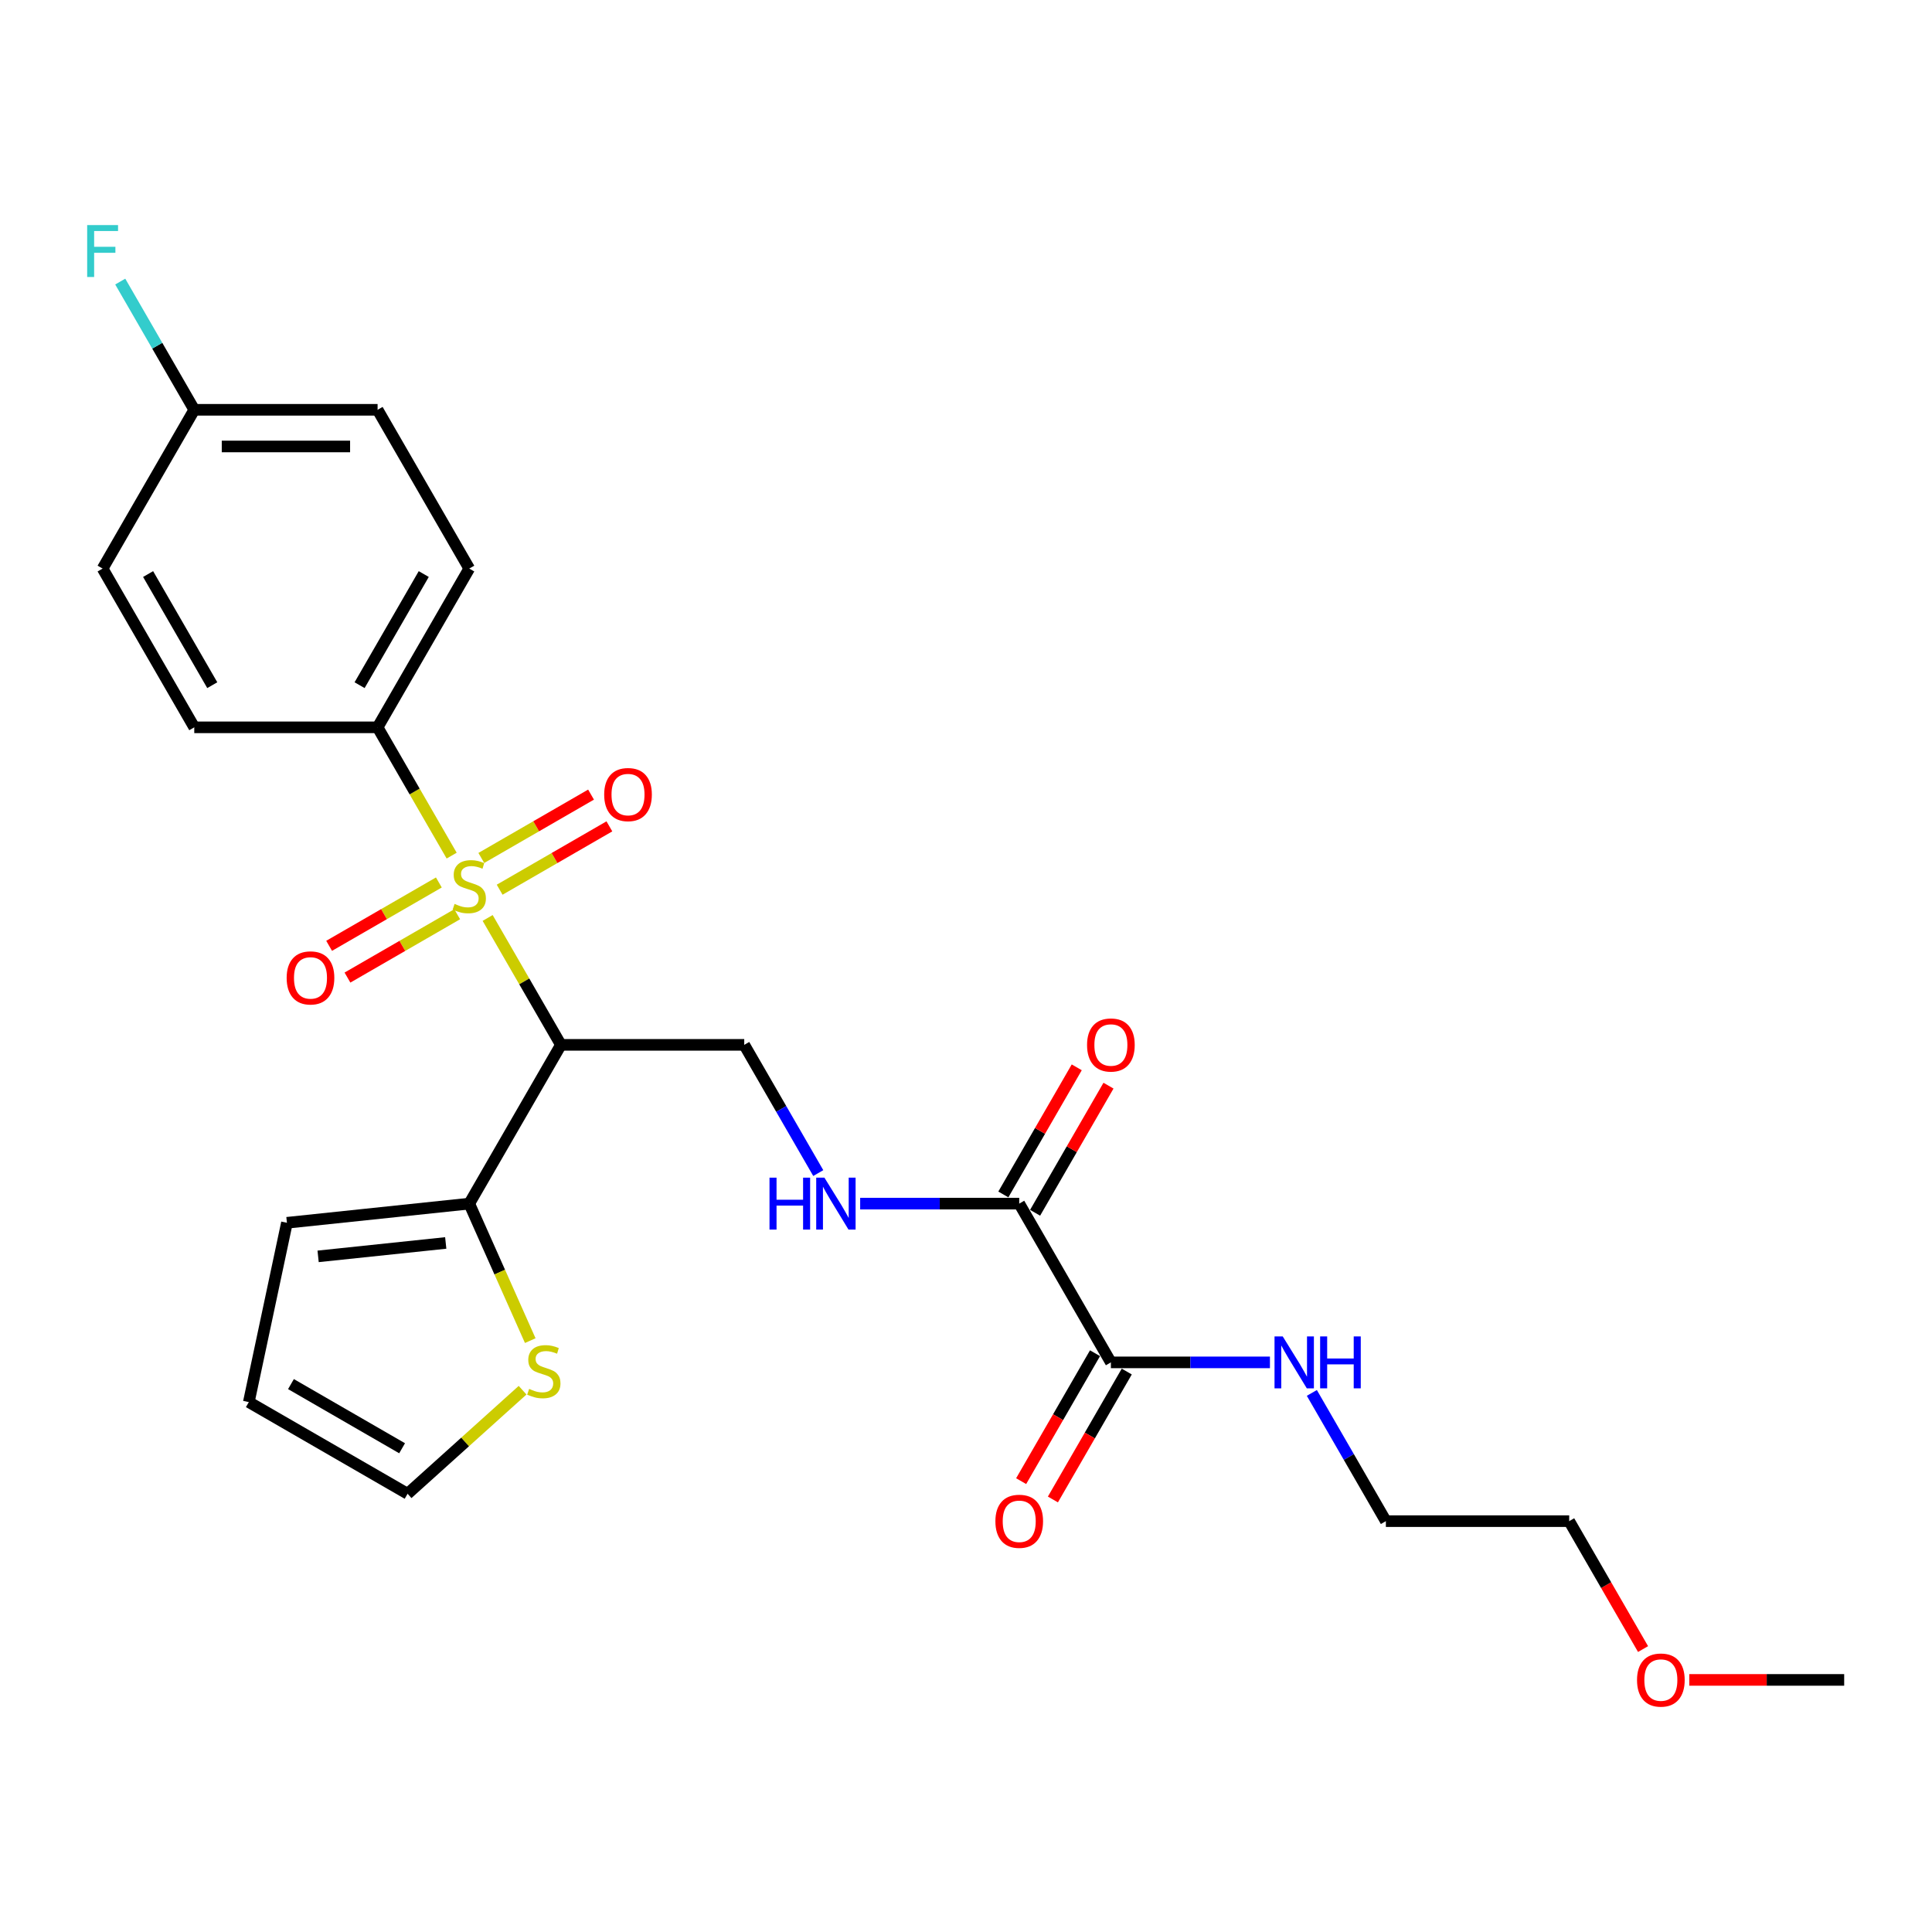 <?xml version='1.0' encoding='iso-8859-1'?>
<svg version='1.1' baseProfile='full'
              xmlns='http://www.w3.org/2000/svg'
                      xmlns:rdkit='http://www.rdkit.org/xml'
                      xmlns:xlink='http://www.w3.org/1999/xlink'
                  xml:space='preserve'
width='1000px' height='1000px' viewBox='0 0 1000 1000'>
<!-- END OF HEADER -->
<rect style='opacity:1.0;fill:#FFFFFF;stroke:none' width='1000' height='1000' x='0' y='0'> </rect>
<path class='bond-0' d='M 252.406,475.131 L 271.367,507.973' style='fill:none;fill-rule:evenodd;stroke:#CCCC00;stroke-width:6px;stroke-linecap:butt;stroke-linejoin:miter;stroke-opacity:1' />
<path class='bond-0' d='M 271.367,507.973 L 290.329,540.815' style='fill:none;fill-rule:evenodd;stroke:#000000;stroke-width:6px;stroke-linecap:butt;stroke-linejoin:miter;stroke-opacity:1' />
<path class='bond-5' d='M 233.78,442.869 L 214.61,409.667' style='fill:none;fill-rule:evenodd;stroke:#CCCC00;stroke-width:6px;stroke-linecap:butt;stroke-linejoin:miter;stroke-opacity:1' />
<path class='bond-5' d='M 214.61,409.667 L 195.441,376.464' style='fill:none;fill-rule:evenodd;stroke:#000000;stroke-width:6px;stroke-linecap:butt;stroke-linejoin:miter;stroke-opacity:1' />
<path class='bond-8' d='M 258.617,460.513 L 287.016,444.117' style='fill:none;fill-rule:evenodd;stroke:#CCCC00;stroke-width:6px;stroke-linecap:butt;stroke-linejoin:miter;stroke-opacity:1' />
<path class='bond-8' d='M 287.016,444.117 L 315.414,427.721' style='fill:none;fill-rule:evenodd;stroke:#FF0000;stroke-width:6px;stroke-linecap:butt;stroke-linejoin:miter;stroke-opacity:1' />
<path class='bond-8' d='M 249.128,444.078 L 277.527,427.682' style='fill:none;fill-rule:evenodd;stroke:#CCCC00;stroke-width:6px;stroke-linecap:butt;stroke-linejoin:miter;stroke-opacity:1' />
<path class='bond-8' d='M 277.527,427.682 L 305.925,411.286' style='fill:none;fill-rule:evenodd;stroke:#FF0000;stroke-width:6px;stroke-linecap:butt;stroke-linejoin:miter;stroke-opacity:1' />
<path class='bond-9' d='M 227.152,456.766 L 198.754,473.162' style='fill:none;fill-rule:evenodd;stroke:#CCCC00;stroke-width:6px;stroke-linecap:butt;stroke-linejoin:miter;stroke-opacity:1' />
<path class='bond-9' d='M 198.754,473.162 L 170.355,489.558' style='fill:none;fill-rule:evenodd;stroke:#FF0000;stroke-width:6px;stroke-linecap:butt;stroke-linejoin:miter;stroke-opacity:1' />
<path class='bond-9' d='M 236.641,473.201 L 208.243,489.597' style='fill:none;fill-rule:evenodd;stroke:#CCCC00;stroke-width:6px;stroke-linecap:butt;stroke-linejoin:miter;stroke-opacity:1' />
<path class='bond-9' d='M 208.243,489.597 L 179.844,505.993' style='fill:none;fill-rule:evenodd;stroke:#FF0000;stroke-width:6px;stroke-linecap:butt;stroke-linejoin:miter;stroke-opacity:1' />
<path class='bond-1' d='M 290.329,540.815 L 242.885,622.991' style='fill:none;fill-rule:evenodd;stroke:#000000;stroke-width:6px;stroke-linecap:butt;stroke-linejoin:miter;stroke-opacity:1' />
<path class='bond-4' d='M 290.329,540.815 L 385.217,540.815' style='fill:none;fill-rule:evenodd;stroke:#000000;stroke-width:6px;stroke-linecap:butt;stroke-linejoin:miter;stroke-opacity:1' />
<path class='bond-7' d='M 242.885,622.991 L 258.671,658.448' style='fill:none;fill-rule:evenodd;stroke:#000000;stroke-width:6px;stroke-linecap:butt;stroke-linejoin:miter;stroke-opacity:1' />
<path class='bond-7' d='M 258.671,658.448 L 274.458,693.905' style='fill:none;fill-rule:evenodd;stroke:#CCCC00;stroke-width:6px;stroke-linecap:butt;stroke-linejoin:miter;stroke-opacity:1' />
<path class='bond-10' d='M 242.885,622.991 L 148.516,632.909' style='fill:none;fill-rule:evenodd;stroke:#000000;stroke-width:6px;stroke-linecap:butt;stroke-linejoin:miter;stroke-opacity:1' />
<path class='bond-10' d='M 230.713,643.352 L 164.655,650.295' style='fill:none;fill-rule:evenodd;stroke:#000000;stroke-width:6px;stroke-linecap:butt;stroke-linejoin:miter;stroke-opacity:1' />
<path class='bond-2' d='M 527.549,622.991 L 486.387,622.991' style='fill:none;fill-rule:evenodd;stroke:#000000;stroke-width:6px;stroke-linecap:butt;stroke-linejoin:miter;stroke-opacity:1' />
<path class='bond-2' d='M 486.387,622.991 L 445.224,622.991' style='fill:none;fill-rule:evenodd;stroke:#0000FF;stroke-width:6px;stroke-linecap:butt;stroke-linejoin:miter;stroke-opacity:1' />
<path class='bond-3' d='M 527.549,622.991 L 574.993,705.166' style='fill:none;fill-rule:evenodd;stroke:#000000;stroke-width:6px;stroke-linecap:butt;stroke-linejoin:miter;stroke-opacity:1' />
<path class='bond-12' d='M 535.767,627.735 L 554.761,594.836' style='fill:none;fill-rule:evenodd;stroke:#000000;stroke-width:6px;stroke-linecap:butt;stroke-linejoin:miter;stroke-opacity:1' />
<path class='bond-12' d='M 554.761,594.836 L 573.755,561.937' style='fill:none;fill-rule:evenodd;stroke:#FF0000;stroke-width:6px;stroke-linecap:butt;stroke-linejoin:miter;stroke-opacity:1' />
<path class='bond-12' d='M 519.331,618.246 L 538.326,585.347' style='fill:none;fill-rule:evenodd;stroke:#000000;stroke-width:6px;stroke-linecap:butt;stroke-linejoin:miter;stroke-opacity:1' />
<path class='bond-12' d='M 538.326,585.347 L 557.32,552.448' style='fill:none;fill-rule:evenodd;stroke:#FF0000;stroke-width:6px;stroke-linecap:butt;stroke-linejoin:miter;stroke-opacity:1' />
<path class='bond-13' d='M 566.776,700.422 L 547.661,733.529' style='fill:none;fill-rule:evenodd;stroke:#000000;stroke-width:6px;stroke-linecap:butt;stroke-linejoin:miter;stroke-opacity:1' />
<path class='bond-13' d='M 547.661,733.529 L 528.546,766.637' style='fill:none;fill-rule:evenodd;stroke:#FF0000;stroke-width:6px;stroke-linecap:butt;stroke-linejoin:miter;stroke-opacity:1' />
<path class='bond-13' d='M 583.211,709.91 L 564.096,743.018' style='fill:none;fill-rule:evenodd;stroke:#000000;stroke-width:6px;stroke-linecap:butt;stroke-linejoin:miter;stroke-opacity:1' />
<path class='bond-13' d='M 564.096,743.018 L 544.981,776.126' style='fill:none;fill-rule:evenodd;stroke:#FF0000;stroke-width:6px;stroke-linecap:butt;stroke-linejoin:miter;stroke-opacity:1' />
<path class='bond-17' d='M 574.993,705.166 L 616.156,705.166' style='fill:none;fill-rule:evenodd;stroke:#000000;stroke-width:6px;stroke-linecap:butt;stroke-linejoin:miter;stroke-opacity:1' />
<path class='bond-17' d='M 616.156,705.166 L 657.318,705.166' style='fill:none;fill-rule:evenodd;stroke:#0000FF;stroke-width:6px;stroke-linecap:butt;stroke-linejoin:miter;stroke-opacity:1' />
<path class='bond-6' d='M 385.217,540.815 L 404.375,573.999' style='fill:none;fill-rule:evenodd;stroke:#000000;stroke-width:6px;stroke-linecap:butt;stroke-linejoin:miter;stroke-opacity:1' />
<path class='bond-6' d='M 404.375,573.999 L 423.534,607.182' style='fill:none;fill-rule:evenodd;stroke:#0000FF;stroke-width:6px;stroke-linecap:butt;stroke-linejoin:miter;stroke-opacity:1' />
<path class='bond-15' d='M 195.441,376.464 L 242.885,294.289' style='fill:none;fill-rule:evenodd;stroke:#000000;stroke-width:6px;stroke-linecap:butt;stroke-linejoin:miter;stroke-opacity:1' />
<path class='bond-15' d='M 186.122,354.649 L 219.333,297.126' style='fill:none;fill-rule:evenodd;stroke:#000000;stroke-width:6px;stroke-linecap:butt;stroke-linejoin:miter;stroke-opacity:1' />
<path class='bond-16' d='M 195.441,376.464 L 100.553,376.464' style='fill:none;fill-rule:evenodd;stroke:#000000;stroke-width:6px;stroke-linecap:butt;stroke-linejoin:miter;stroke-opacity:1' />
<path class='bond-11' d='M 270.491,719.569 L 240.727,746.368' style='fill:none;fill-rule:evenodd;stroke:#CCCC00;stroke-width:6px;stroke-linecap:butt;stroke-linejoin:miter;stroke-opacity:1' />
<path class='bond-11' d='M 240.727,746.368 L 210.964,773.168' style='fill:none;fill-rule:evenodd;stroke:#000000;stroke-width:6px;stroke-linecap:butt;stroke-linejoin:miter;stroke-opacity:1' />
<path class='bond-14' d='M 148.516,632.909 L 128.788,725.724' style='fill:none;fill-rule:evenodd;stroke:#000000;stroke-width:6px;stroke-linecap:butt;stroke-linejoin:miter;stroke-opacity:1' />
<path class='bond-27' d='M 210.964,773.168 L 128.788,725.724' style='fill:none;fill-rule:evenodd;stroke:#000000;stroke-width:6px;stroke-linecap:butt;stroke-linejoin:miter;stroke-opacity:1' />
<path class='bond-27' d='M 208.126,749.616 L 150.603,716.405' style='fill:none;fill-rule:evenodd;stroke:#000000;stroke-width:6px;stroke-linecap:butt;stroke-linejoin:miter;stroke-opacity:1' />
<path class='bond-19' d='M 242.885,294.289 L 195.441,212.113' style='fill:none;fill-rule:evenodd;stroke:#000000;stroke-width:6px;stroke-linecap:butt;stroke-linejoin:miter;stroke-opacity:1' />
<path class='bond-20' d='M 100.553,376.464 L 53.109,294.289' style='fill:none;fill-rule:evenodd;stroke:#000000;stroke-width:6px;stroke-linecap:butt;stroke-linejoin:miter;stroke-opacity:1' />
<path class='bond-20' d='M 109.871,354.649 L 76.66,297.126' style='fill:none;fill-rule:evenodd;stroke:#000000;stroke-width:6px;stroke-linecap:butt;stroke-linejoin:miter;stroke-opacity:1' />
<path class='bond-23' d='M 679.008,720.974 L 698.167,754.158' style='fill:none;fill-rule:evenodd;stroke:#0000FF;stroke-width:6px;stroke-linecap:butt;stroke-linejoin:miter;stroke-opacity:1' />
<path class='bond-23' d='M 698.167,754.158 L 717.325,787.342' style='fill:none;fill-rule:evenodd;stroke:#000000;stroke-width:6px;stroke-linecap:butt;stroke-linejoin:miter;stroke-opacity:1' />
<path class='bond-18' d='M 100.553,212.113 L 53.109,294.289' style='fill:none;fill-rule:evenodd;stroke:#000000;stroke-width:6px;stroke-linecap:butt;stroke-linejoin:miter;stroke-opacity:1' />
<path class='bond-21' d='M 100.553,212.113 L 81.394,178.929' style='fill:none;fill-rule:evenodd;stroke:#000000;stroke-width:6px;stroke-linecap:butt;stroke-linejoin:miter;stroke-opacity:1' />
<path class='bond-21' d='M 81.394,178.929 L 62.236,145.746' style='fill:none;fill-rule:evenodd;stroke:#33CCCC;stroke-width:6px;stroke-linecap:butt;stroke-linejoin:miter;stroke-opacity:1' />
<path class='bond-26' d='M 100.553,212.113 L 195.441,212.113' style='fill:none;fill-rule:evenodd;stroke:#000000;stroke-width:6px;stroke-linecap:butt;stroke-linejoin:miter;stroke-opacity:1' />
<path class='bond-26' d='M 114.786,231.091 L 181.207,231.091' style='fill:none;fill-rule:evenodd;stroke:#000000;stroke-width:6px;stroke-linecap:butt;stroke-linejoin:miter;stroke-opacity:1' />
<path class='bond-22' d='M 850.443,853.557 L 831.328,820.449' style='fill:none;fill-rule:evenodd;stroke:#FF0000;stroke-width:6px;stroke-linecap:butt;stroke-linejoin:miter;stroke-opacity:1' />
<path class='bond-22' d='M 831.328,820.449 L 812.213,787.342' style='fill:none;fill-rule:evenodd;stroke:#000000;stroke-width:6px;stroke-linecap:butt;stroke-linejoin:miter;stroke-opacity:1' />
<path class='bond-25' d='M 874.365,869.517 L 914.455,869.517' style='fill:none;fill-rule:evenodd;stroke:#FF0000;stroke-width:6px;stroke-linecap:butt;stroke-linejoin:miter;stroke-opacity:1' />
<path class='bond-25' d='M 914.455,869.517 L 954.545,869.517' style='fill:none;fill-rule:evenodd;stroke:#000000;stroke-width:6px;stroke-linecap:butt;stroke-linejoin:miter;stroke-opacity:1' />
<path class='bond-24' d='M 717.325,787.342 L 812.213,787.342' style='fill:none;fill-rule:evenodd;stroke:#000000;stroke-width:6px;stroke-linecap:butt;stroke-linejoin:miter;stroke-opacity:1' />
<path  class='atom-0' d='M 235.294 467.863
Q 235.597 467.977, 236.85 468.508
Q 238.102 469.039, 239.469 469.381
Q 240.873 469.685, 242.24 469.685
Q 244.783 469.685, 246.263 468.47
Q 247.743 467.217, 247.743 465.054
Q 247.743 463.574, 246.984 462.663
Q 246.263 461.752, 245.124 461.258
Q 243.985 460.765, 242.088 460.196
Q 239.697 459.475, 238.254 458.791
Q 236.85 458.108, 235.825 456.666
Q 234.838 455.224, 234.838 452.794
Q 234.838 449.416, 237.116 447.329
Q 239.431 445.241, 243.985 445.241
Q 247.098 445.241, 250.628 446.722
L 249.755 449.644
Q 246.528 448.316, 244.099 448.316
Q 241.48 448.316, 240.038 449.416
Q 238.596 450.479, 238.634 452.339
Q 238.634 453.781, 239.355 454.654
Q 240.114 455.527, 241.177 456.021
Q 242.277 456.514, 244.099 457.083
Q 246.528 457.842, 247.971 458.602
Q 249.413 459.361, 250.438 460.917
Q 251.501 462.435, 251.501 465.054
Q 251.501 468.774, 248.996 470.785
Q 246.528 472.759, 242.391 472.759
Q 240 472.759, 238.178 472.228
Q 236.394 471.734, 234.269 470.861
L 235.294 467.863
' fill='#CCCC00'/>
<path  class='atom-7' d='M 398.292 609.554
L 401.936 609.554
L 401.936 620.979
L 415.676 620.979
L 415.676 609.554
L 419.32 609.554
L 419.32 636.427
L 415.676 636.427
L 415.676 624.015
L 401.936 624.015
L 401.936 636.427
L 398.292 636.427
L 398.292 609.554
' fill='#0000FF'/>
<path  class='atom-7' d='M 426.721 609.554
L 435.527 623.788
Q 436.4 625.192, 437.804 627.735
Q 439.208 630.278, 439.284 630.43
L 439.284 609.554
L 442.852 609.554
L 442.852 636.427
L 439.17 636.427
L 429.719 620.865
Q 428.619 619.043, 427.442 616.956
Q 426.303 614.868, 425.962 614.223
L 425.962 636.427
L 422.47 636.427
L 422.47 609.554
L 426.721 609.554
' fill='#0000FF'/>
<path  class='atom-8' d='M 273.888 718.898
Q 274.192 719.012, 275.444 719.543
Q 276.697 720.075, 278.063 720.416
Q 279.468 720.72, 280.834 720.72
Q 283.377 720.72, 284.857 719.506
Q 286.337 718.253, 286.337 716.09
Q 286.337 714.609, 285.578 713.698
Q 284.857 712.787, 283.719 712.294
Q 282.58 711.801, 280.682 711.231
Q 278.291 710.51, 276.849 709.827
Q 275.444 709.144, 274.42 707.701
Q 273.433 706.259, 273.433 703.83
Q 273.433 700.452, 275.71 698.364
Q 278.025 696.277, 282.58 696.277
Q 285.692 696.277, 289.222 697.757
L 288.349 700.68
Q 285.123 699.351, 282.694 699.351
Q 280.075 699.351, 278.633 700.452
Q 277.19 701.515, 277.228 703.375
Q 277.228 704.817, 277.949 705.69
Q 278.708 706.563, 279.771 707.056
Q 280.872 707.55, 282.694 708.119
Q 285.123 708.878, 286.565 709.637
Q 288.008 710.396, 289.032 711.952
Q 290.095 713.471, 290.095 716.09
Q 290.095 719.809, 287.59 721.821
Q 285.123 723.794, 280.986 723.794
Q 278.595 723.794, 276.773 723.263
Q 274.989 722.77, 272.863 721.897
L 273.888 718.898
' fill='#CCCC00'/>
<path  class='atom-9' d='M 312.725 411.271
Q 312.725 404.819, 315.913 401.213
Q 319.101 397.608, 325.06 397.608
Q 331.019 397.608, 334.207 401.213
Q 337.396 404.819, 337.396 411.271
Q 337.396 417.8, 334.17 421.519
Q 330.943 425.201, 325.06 425.201
Q 319.139 425.201, 315.913 421.519
Q 312.725 417.838, 312.725 411.271
M 325.06 422.165
Q 329.159 422.165, 331.361 419.432
Q 333.6 416.661, 333.6 411.271
Q 333.6 405.996, 331.361 403.339
Q 329.159 400.644, 325.06 400.644
Q 320.961 400.644, 318.722 403.301
Q 316.52 405.958, 316.52 411.271
Q 316.52 416.699, 318.722 419.432
Q 320.961 422.165, 325.06 422.165
' fill='#FF0000'/>
<path  class='atom-10' d='M 148.374 506.159
Q 148.374 499.707, 151.562 496.101
Q 154.75 492.496, 160.709 492.496
Q 166.668 492.496, 169.856 496.101
Q 173.045 499.707, 173.045 506.159
Q 173.045 512.688, 169.818 516.407
Q 166.592 520.089, 160.709 520.089
Q 154.788 520.089, 151.562 516.407
Q 148.374 512.726, 148.374 506.159
M 160.709 517.053
Q 164.808 517.053, 167.01 514.32
Q 169.249 511.549, 169.249 506.159
Q 169.249 500.884, 167.01 498.227
Q 164.808 495.532, 160.709 495.532
Q 156.61 495.532, 154.371 498.189
Q 152.169 500.846, 152.169 506.159
Q 152.169 511.587, 154.371 514.32
Q 156.61 517.053, 160.709 517.053
' fill='#FF0000'/>
<path  class='atom-13' d='M 562.658 540.891
Q 562.658 534.439, 565.846 530.833
Q 569.034 527.227, 574.993 527.227
Q 580.952 527.227, 584.14 530.833
Q 587.329 534.439, 587.329 540.891
Q 587.329 547.419, 584.102 551.139
Q 580.876 554.821, 574.993 554.821
Q 569.072 554.821, 565.846 551.139
Q 562.658 547.457, 562.658 540.891
M 574.993 551.784
Q 579.092 551.784, 581.294 549.051
Q 583.533 546.281, 583.533 540.891
Q 583.533 535.615, 581.294 532.958
Q 579.092 530.263, 574.993 530.263
Q 570.894 530.263, 568.655 532.92
Q 566.453 535.577, 566.453 540.891
Q 566.453 546.319, 568.655 549.051
Q 570.894 551.784, 574.993 551.784
' fill='#FF0000'/>
<path  class='atom-14' d='M 515.214 787.417
Q 515.214 780.965, 518.402 777.359
Q 521.59 773.754, 527.549 773.754
Q 533.508 773.754, 536.696 777.359
Q 539.884 780.965, 539.884 787.417
Q 539.884 793.946, 536.658 797.665
Q 533.432 801.347, 527.549 801.347
Q 521.628 801.347, 518.402 797.665
Q 515.214 793.984, 515.214 787.417
M 527.549 798.311
Q 531.648 798.311, 533.85 795.578
Q 536.089 792.807, 536.089 787.417
Q 536.089 782.142, 533.85 779.485
Q 531.648 776.79, 527.549 776.79
Q 523.45 776.79, 521.211 779.447
Q 519.009 782.104, 519.009 787.417
Q 519.009 792.845, 521.211 795.578
Q 523.45 798.311, 527.549 798.311
' fill='#FF0000'/>
<path  class='atom-18' d='M 663.941 691.73
L 672.747 705.963
Q 673.62 707.367, 675.024 709.91
Q 676.428 712.453, 676.504 712.605
L 676.504 691.73
L 680.072 691.73
L 680.072 718.602
L 676.39 718.602
L 666.94 703.041
Q 665.839 701.219, 664.662 699.131
Q 663.524 697.044, 663.182 696.398
L 663.182 718.602
L 659.69 718.602
L 659.69 691.73
L 663.941 691.73
' fill='#0000FF'/>
<path  class='atom-18' d='M 683.298 691.73
L 686.942 691.73
L 686.942 703.154
L 700.682 703.154
L 700.682 691.73
L 704.326 691.73
L 704.326 718.602
L 700.682 718.602
L 700.682 706.191
L 686.942 706.191
L 686.942 718.602
L 683.298 718.602
L 683.298 691.73
' fill='#0000FF'/>
<path  class='atom-22' d='M 45.119 116.501
L 61.098 116.501
L 61.098 119.576
L 48.725 119.576
L 48.725 127.736
L 59.732 127.736
L 59.732 130.848
L 48.725 130.848
L 48.725 143.374
L 45.119 143.374
L 45.119 116.501
' fill='#33CCCC'/>
<path  class='atom-23' d='M 847.322 869.593
Q 847.322 863.141, 850.51 859.535
Q 853.698 855.929, 859.657 855.929
Q 865.616 855.929, 868.805 859.535
Q 871.993 863.141, 871.993 869.593
Q 871.993 876.121, 868.767 879.841
Q 865.54 883.523, 859.657 883.523
Q 853.736 883.523, 850.51 879.841
Q 847.322 876.159, 847.322 869.593
M 859.657 880.486
Q 863.757 880.486, 865.958 877.753
Q 868.197 874.983, 868.197 869.593
Q 868.197 864.317, 865.958 861.66
Q 863.757 858.965, 859.657 858.965
Q 855.558 858.965, 853.319 861.622
Q 851.117 864.279, 851.117 869.593
Q 851.117 875.021, 853.319 877.753
Q 855.558 880.486, 859.657 880.486
' fill='#FF0000'/>
</svg>
